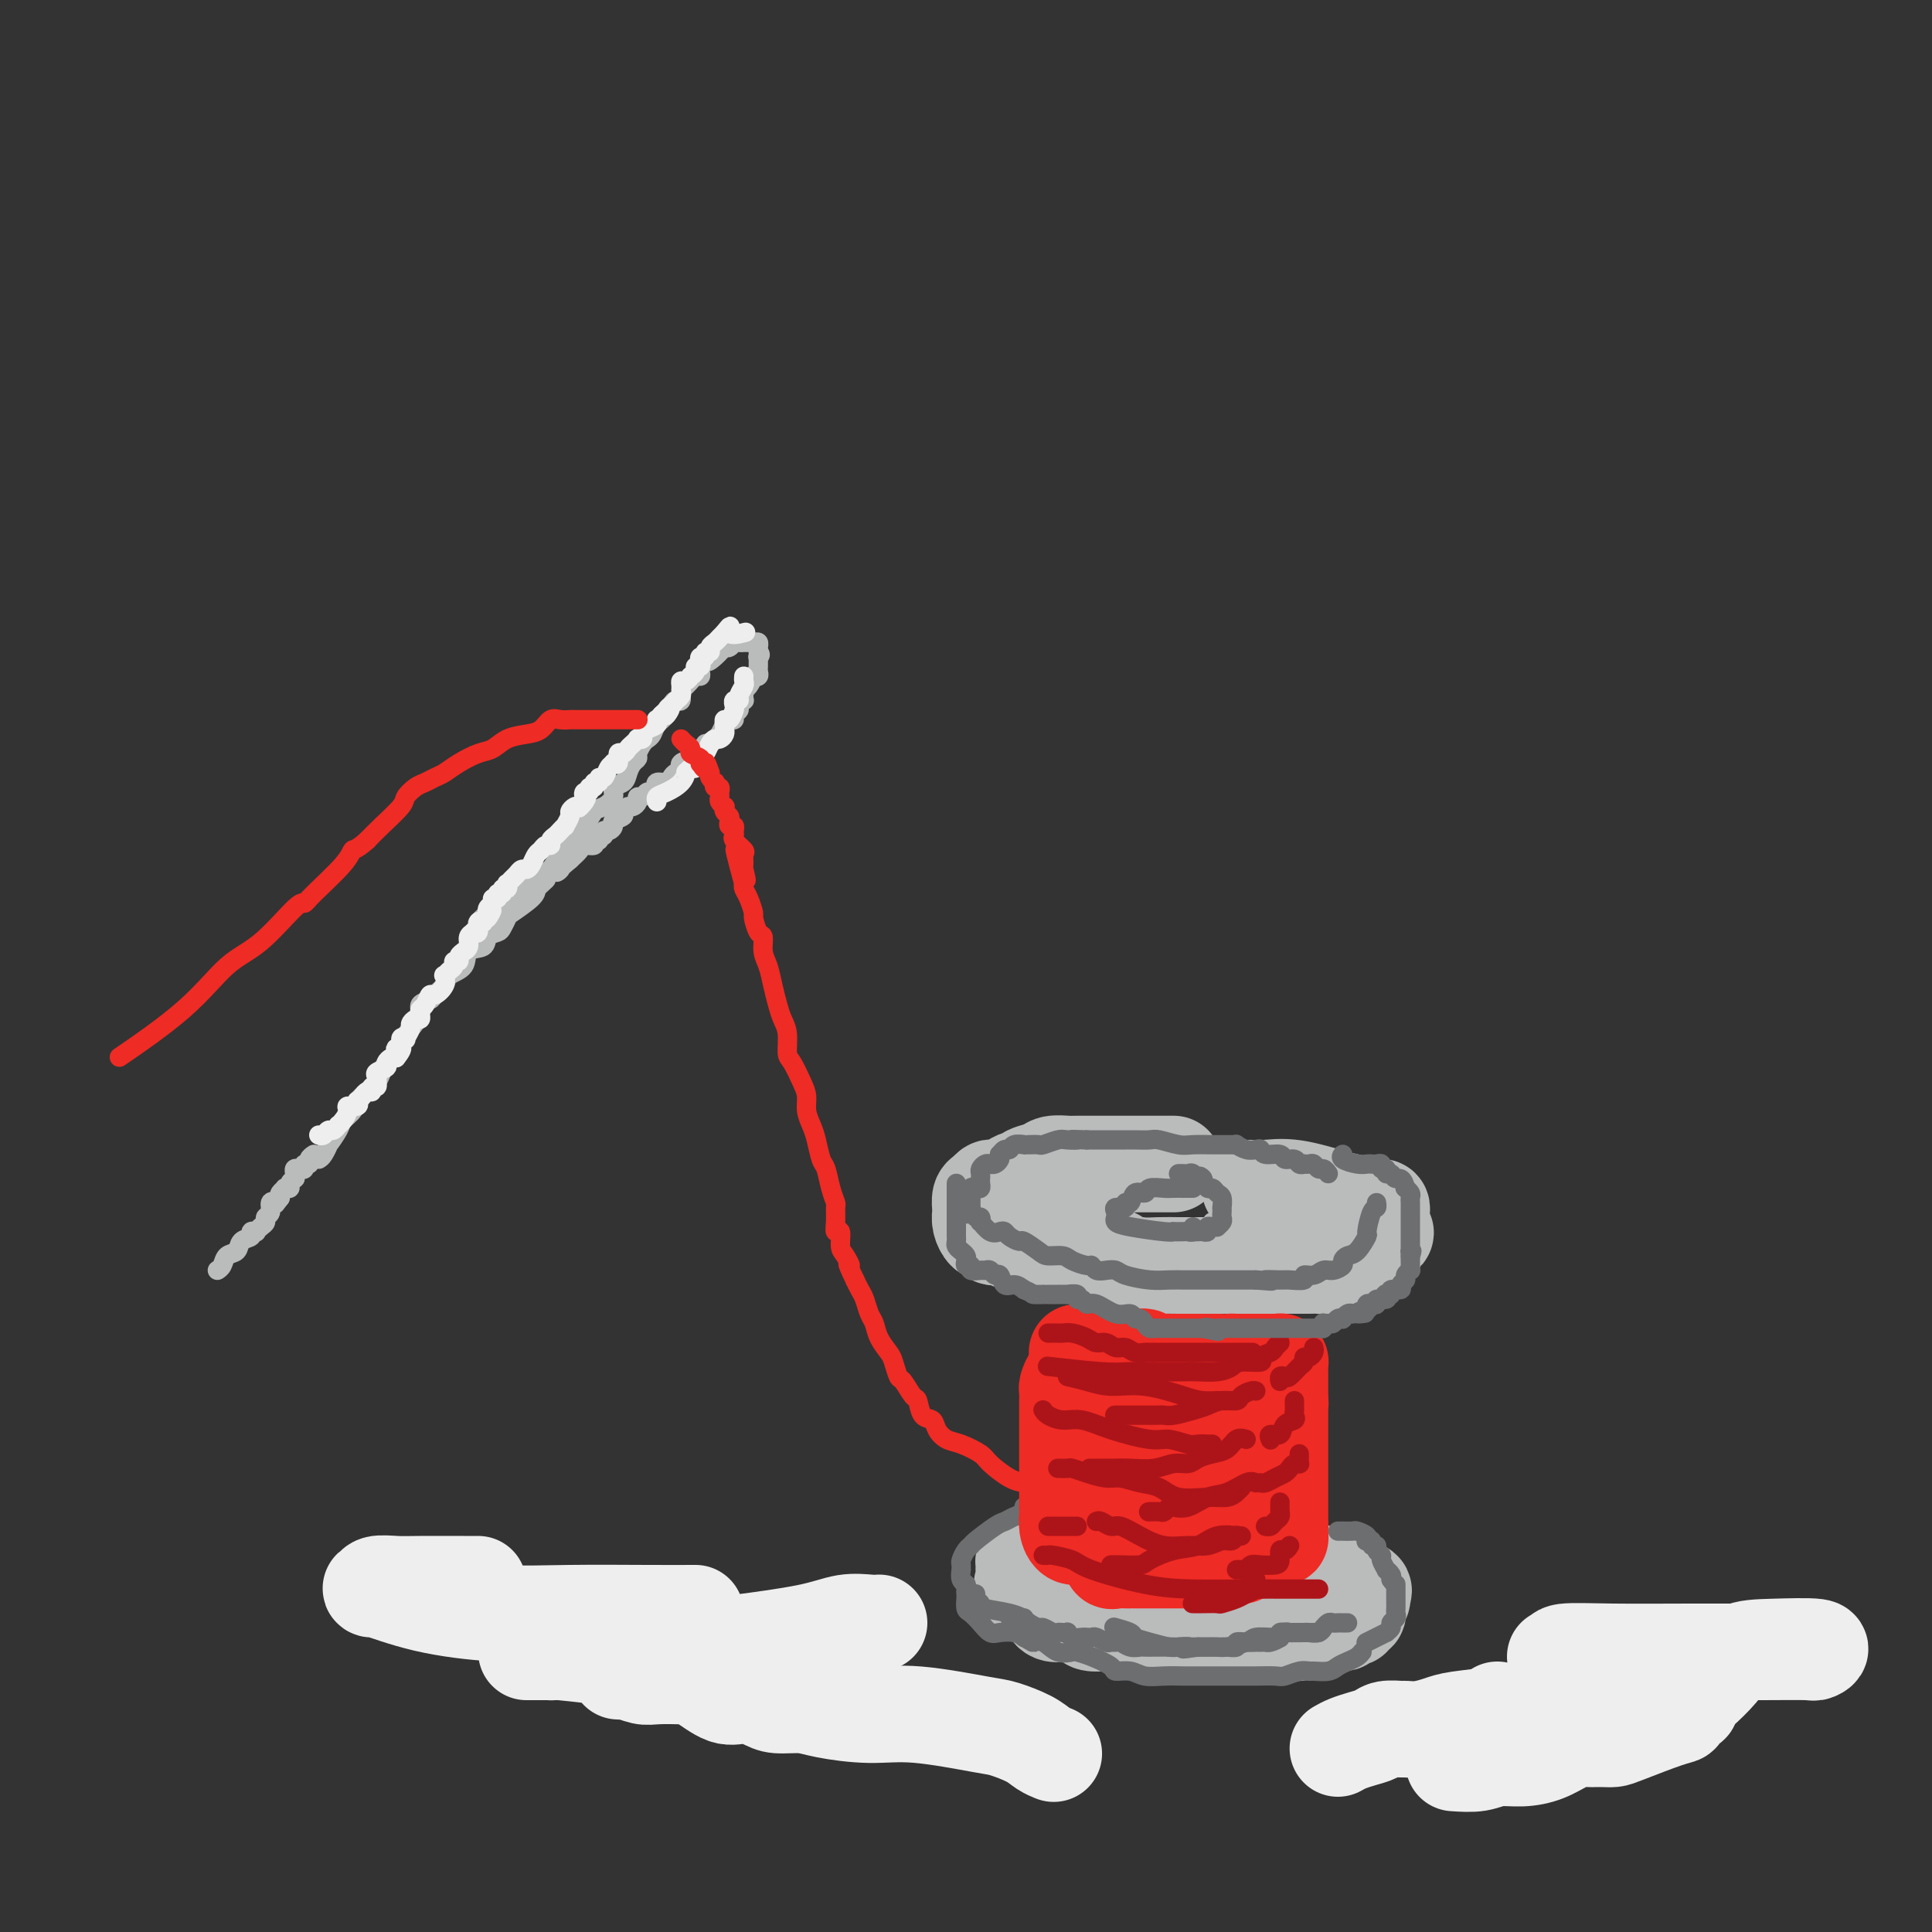 <svg viewBox='0 0 400 400' version='1.1' xmlns='http://www.w3.org/2000/svg' xmlns:xlink='http://www.w3.org/1999/xlink'><rect x="0" y="0" width="400" height="400" fill="#333333" stroke="none"/><g fill='none' stroke='rgb(186,187,187)' stroke-width='20' stroke-linecap='round' stroke-linejoin='round'><path d='M243,241c-0.327,-0.000 -0.654,-0.000 -1,0c-0.346,0.000 -0.712,0.000 -1,0c-0.288,-0.000 -0.500,-0.000 -1,0c-0.500,0.000 -1.290,0.000 -2,0c-0.710,-0.000 -1.341,-0.000 -2,0c-0.659,0.000 -1.345,0.000 -2,0c-0.655,-0.000 -1.277,-0.000 -2,0c-0.723,0.000 -1.545,0.000 -2,0c-0.455,-0.000 -0.542,-0.000 -1,0c-0.458,0.000 -1.287,0.000 -2,0c-0.713,-0.000 -1.311,-0.001 -2,0c-0.689,0.001 -1.467,0.003 -2,0c-0.533,-0.003 -0.819,-0.012 -1,0c-0.181,0.012 -0.258,0.046 -1,0c-0.742,-0.046 -2.148,-0.171 -3,0c-0.852,0.171 -1.148,0.637 -2,1c-0.852,0.363 -2.259,0.623 -3,1c-0.741,0.377 -0.814,0.872 -1,1c-0.186,0.128 -0.484,-0.110 -1,0c-0.516,0.110 -1.251,0.569 -2,1c-0.749,0.431 -1.511,0.835 -2,1c-0.489,0.165 -0.705,0.090 -1,0c-0.295,-0.090 -0.667,-0.197 -1,0c-0.333,0.197 -0.625,0.696 -1,1c-0.375,0.304 -0.833,0.413 -1,1c-0.167,0.587 -0.042,1.653 0,2c0.042,0.347 0.000,-0.026 0,0c-0.000,0.026 0.041,0.450 0,1c-0.041,0.550 -0.165,1.225 0,2c0.165,0.775 0.619,1.650 1,2c0.381,0.350 0.691,0.175 1,0'/><path d='M205,255c0.548,1.343 0.919,1.201 1,1c0.081,-0.201 -0.128,-0.460 1,0c1.128,0.460 3.594,1.639 5,2c1.406,0.361 1.753,-0.095 2,0c0.247,0.095 0.396,0.743 1,1c0.604,0.257 1.665,0.124 3,0c1.335,-0.124 2.944,-0.240 4,0c1.056,0.240 1.559,0.835 3,1c1.441,0.165 3.821,-0.099 5,0c1.179,0.099 1.157,0.563 2,1c0.843,0.437 2.549,0.849 4,1c1.451,0.151 2.645,0.040 4,0c1.355,-0.040 2.869,-0.011 4,0c1.131,0.011 1.877,0.003 3,0c1.123,-0.003 2.621,-0.001 4,0c1.379,0.001 2.637,0.000 4,0c1.363,-0.000 2.830,0.000 4,0c1.170,-0.000 2.043,-0.000 3,0c0.957,0.000 1.999,0.001 3,0c1.001,-0.001 1.963,-0.003 3,0c1.037,0.003 2.150,0.012 3,0c0.850,-0.012 1.436,-0.045 2,0c0.564,0.045 1.107,0.170 2,0c0.893,-0.170 2.137,-0.633 3,-1c0.863,-0.367 1.346,-0.637 2,-1c0.654,-0.363 1.481,-0.818 2,-1c0.519,-0.182 0.730,-0.090 1,0c0.270,0.090 0.598,0.179 1,0c0.402,-0.179 0.877,-0.625 1,-1c0.123,-0.375 -0.108,-0.679 0,-1c0.108,-0.321 0.554,-0.661 1,-1'/><path d='M286,256c1.702,-1.107 0.456,-0.874 0,-1c-0.456,-0.126 -0.121,-0.612 0,-1c0.121,-0.388 0.030,-0.678 0,-1c-0.030,-0.322 0.003,-0.675 0,-1c-0.003,-0.325 -0.041,-0.622 0,-1c0.041,-0.378 0.159,-0.837 0,-1c-0.159,-0.163 -0.597,-0.031 -1,0c-0.403,0.031 -0.770,-0.038 -1,0c-0.230,0.038 -0.322,0.182 -1,0c-0.678,-0.182 -1.940,-0.690 -3,-1c-1.060,-0.310 -1.917,-0.423 -4,-1c-2.083,-0.577 -5.393,-1.619 -8,-2c-2.607,-0.381 -4.509,-0.103 -6,0c-1.491,0.103 -2.569,0.029 -3,0c-0.431,-0.029 -0.216,-0.015 0,0'/><path d='M240,316c-0.358,0.002 -0.715,0.004 -1,0c-0.285,-0.004 -0.497,-0.015 -1,0c-0.503,0.015 -1.299,0.057 -2,0c-0.701,-0.057 -1.309,-0.211 -2,0c-0.691,0.211 -1.465,0.789 -2,1c-0.535,0.211 -0.832,0.056 -1,0c-0.168,-0.056 -0.206,-0.012 -1,0c-0.794,0.012 -2.345,-0.008 -3,0c-0.655,0.008 -0.416,0.045 -1,0c-0.584,-0.045 -1.991,-0.170 -3,0c-1.009,0.170 -1.618,0.637 -2,1c-0.382,0.363 -0.536,0.623 -1,1c-0.464,0.377 -1.237,0.871 -2,1c-0.763,0.129 -1.515,-0.106 -2,0c-0.485,0.106 -0.704,0.553 -1,1c-0.296,0.447 -0.668,0.895 -1,1c-0.332,0.105 -0.625,-0.131 -1,0c-0.375,0.131 -0.831,0.630 -1,1c-0.169,0.370 -0.049,0.612 0,1c0.049,0.388 0.027,0.922 0,1c-0.027,0.078 -0.058,-0.301 0,0c0.058,0.301 0.206,1.282 0,2c-0.206,0.718 -0.767,1.172 0,2c0.767,0.828 2.860,2.028 4,3c1.140,0.972 1.326,1.714 2,2c0.674,0.286 1.836,0.115 3,0c1.164,-0.115 2.331,-0.174 3,0c0.669,0.174 0.839,0.583 1,1c0.161,0.417 0.313,0.843 1,1c0.687,0.157 1.911,0.045 3,0c1.089,-0.045 2.045,-0.022 3,0'/><path d='M232,336c3.026,0.552 3.591,0.933 5,1c1.409,0.067 3.661,-0.178 6,0c2.339,0.178 4.766,0.780 7,1c2.234,0.220 4.275,0.059 6,0c1.725,-0.059 3.132,-0.015 4,0c0.868,0.015 1.196,0.001 2,0c0.804,-0.001 2.086,0.010 3,0c0.914,-0.010 1.462,-0.040 2,0c0.538,0.040 1.067,0.150 2,0c0.933,-0.150 2.272,-0.561 3,-1c0.728,-0.439 0.845,-0.906 2,-1c1.155,-0.094 3.346,0.186 4,0c0.654,-0.186 -0.231,-0.837 0,-1c0.231,-0.163 1.577,0.164 2,0c0.423,-0.164 -0.079,-0.817 0,-1c0.079,-0.183 0.738,0.106 1,0c0.262,-0.106 0.126,-0.606 0,-1c-0.126,-0.394 -0.242,-0.682 0,-1c0.242,-0.318 0.841,-0.666 1,-1c0.159,-0.334 -0.123,-0.653 0,-1c0.123,-0.347 0.652,-0.722 0,-1c-0.652,-0.278 -2.483,-0.459 -4,-1c-1.517,-0.541 -2.719,-1.440 -4,-2c-1.281,-0.560 -2.640,-0.780 -4,-1'/><path d='M270,325c-2.827,-1.110 -3.896,-0.886 -5,-1c-1.104,-0.114 -2.243,-0.566 -4,-1c-1.757,-0.434 -4.131,-0.848 -5,-1c-0.869,-0.152 -0.233,-0.041 -1,0c-0.767,0.041 -2.937,0.011 -4,0c-1.063,-0.011 -1.018,-0.003 -1,0c0.018,0.003 0.009,0.002 0,0'/></g>
<g fill='none' stroke='rgb(109,110,112)' stroke-width='4' stroke-linecap='round' stroke-linejoin='round'><path d='M275,243c-0.334,-0.453 -0.668,-0.906 -1,-1c-0.332,-0.094 -0.662,0.171 -1,0c-0.338,-0.171 -0.682,-0.777 -1,-1c-0.318,-0.223 -0.609,-0.064 -1,0c-0.391,0.064 -0.883,0.032 -1,0c-0.117,-0.032 0.139,-0.065 0,0c-0.139,0.065 -0.675,0.229 -1,0c-0.325,-0.229 -0.440,-0.850 -1,-1c-0.560,-0.150 -1.564,0.170 -2,0c-0.436,-0.170 -0.304,-0.829 -1,-1c-0.696,-0.171 -2.219,0.147 -3,0c-0.781,-0.147 -0.821,-0.757 -1,-1c-0.179,-0.243 -0.496,-0.118 -1,0c-0.504,0.118 -1.195,0.228 -2,0c-0.805,-0.228 -1.726,-0.793 -2,-1c-0.274,-0.207 0.098,-0.055 0,0c-0.098,0.055 -0.666,0.015 -1,0c-0.334,-0.015 -0.433,-0.003 -1,0c-0.567,0.003 -1.602,-0.003 -2,0c-0.398,0.003 -0.160,0.015 -1,0c-0.840,-0.015 -2.757,-0.057 -4,0c-1.243,0.057 -1.812,0.211 -3,0c-1.188,-0.211 -2.995,-0.789 -4,-1c-1.005,-0.211 -1.209,-0.057 -2,0c-0.791,0.057 -2.170,0.015 -3,0c-0.830,-0.015 -1.112,-0.004 -2,0c-0.888,0.004 -2.382,0.001 -3,0c-0.618,-0.001 -0.359,-0.000 -1,0c-0.641,0.000 -2.183,0.000 -3,0c-0.817,-0.000 -0.908,-0.000 -1,0'/><path d='M225,236c-4.993,-0.159 -2.475,-0.057 -2,0c0.475,0.057 -1.095,0.068 -2,0c-0.905,-0.068 -1.147,-0.214 -2,0c-0.853,0.214 -2.318,0.790 -3,1c-0.682,0.210 -0.582,0.055 -1,0c-0.418,-0.055 -1.355,-0.011 -2,0c-0.645,0.011 -0.999,-0.012 -1,0c-0.001,0.012 0.350,0.060 0,0c-0.350,-0.060 -1.400,-0.227 -2,0c-0.600,0.227 -0.748,0.848 -1,1c-0.252,0.152 -0.606,-0.166 -1,0c-0.394,0.166 -0.826,0.815 -1,1c-0.174,0.185 -0.088,-0.095 0,0c0.088,0.095 0.177,0.564 0,1c-0.177,0.436 -0.622,0.838 -1,1c-0.378,0.162 -0.690,0.085 -1,0c-0.310,-0.085 -0.619,-0.178 -1,0c-0.381,0.178 -0.833,0.626 -1,1c-0.167,0.374 -0.047,0.675 0,1c0.047,0.325 0.023,0.674 0,1c-0.023,0.326 -0.045,0.630 0,1c0.045,0.370 0.156,0.806 0,1c-0.156,0.194 -0.578,0.147 -1,0c-0.422,-0.147 -0.845,-0.393 -1,0c-0.155,0.393 -0.041,1.425 0,2c0.041,0.575 0.011,0.693 0,1c-0.011,0.307 -0.003,0.802 0,1c0.003,0.198 0.002,0.099 0,0'/><path d='M201,250c-1.437,2.172 -0.530,1.102 0,1c0.530,-0.102 0.684,0.765 1,1c0.316,0.235 0.795,-0.161 1,0c0.205,0.161 0.135,0.880 0,1c-0.135,0.120 -0.336,-0.357 0,0c0.336,0.357 1.207,1.550 2,2c0.793,0.450 1.506,0.157 2,0c0.494,-0.157 0.769,-0.179 1,0c0.231,0.179 0.417,0.560 1,1c0.583,0.440 1.564,0.940 2,1c0.436,0.060 0.328,-0.321 1,0c0.672,0.321 2.124,1.344 3,2c0.876,0.656 1.176,0.945 2,1c0.824,0.055 2.170,-0.125 3,0c0.830,0.125 1.142,0.556 2,1c0.858,0.444 2.261,0.903 3,1c0.739,0.097 0.814,-0.167 1,0c0.186,0.167 0.482,0.767 1,1c0.518,0.233 1.258,0.101 2,0c0.742,-0.101 1.488,-0.171 2,0c0.512,0.171 0.791,0.582 2,1c1.209,0.418 3.349,0.844 5,1c1.651,0.156 2.813,0.042 4,0c1.187,-0.042 2.400,-0.011 3,0c0.600,0.011 0.589,0.003 1,0c0.411,-0.003 1.246,-0.001 2,0c0.754,0.001 1.429,0.000 2,0c0.571,-0.000 1.040,-0.000 2,0c0.960,0.000 2.412,0.000 3,0c0.588,-0.000 0.311,-0.000 1,0c0.689,0.000 2.345,0.000 4,0'/><path d='M260,265c5.704,0.463 2.465,0.120 2,0c-0.465,-0.120 1.843,-0.017 3,0c1.157,0.017 1.164,-0.052 2,0c0.836,0.052 2.503,0.225 3,0c0.497,-0.225 -0.174,-0.848 0,-1c0.174,-0.152 1.195,0.167 2,0c0.805,-0.167 1.395,-0.819 2,-1c0.605,-0.181 1.225,0.108 2,0c0.775,-0.108 1.704,-0.615 2,-1c0.296,-0.385 -0.041,-0.649 0,-1c0.041,-0.351 0.459,-0.788 1,-1c0.541,-0.212 1.207,-0.199 2,-1c0.793,-0.801 1.715,-2.414 2,-3c0.285,-0.586 -0.067,-0.143 0,-1c0.067,-0.857 0.554,-3.013 1,-4c0.446,-0.987 0.851,-0.804 1,-1c0.149,-0.196 0.043,-0.770 0,-1c-0.043,-0.230 -0.021,-0.115 0,0'/><path d='M247,246c-0.360,-0.001 -0.720,-0.001 -1,0c-0.280,0.001 -0.480,0.005 -1,0c-0.520,-0.005 -1.362,-0.017 -2,0c-0.638,0.017 -1.074,0.065 -2,0c-0.926,-0.065 -2.344,-0.243 -3,0c-0.656,0.243 -0.552,0.906 -1,1c-0.448,0.094 -1.448,-0.382 -2,0c-0.552,0.382 -0.656,1.622 -1,2c-0.344,0.378 -0.929,-0.106 -1,0c-0.071,0.106 0.372,0.802 0,1c-0.372,0.198 -1.559,-0.102 -2,0c-0.441,0.102 -0.136,0.605 0,1c0.136,0.395 0.104,0.680 0,1c-0.104,0.320 -0.278,0.674 0,1c0.278,0.326 1.010,0.623 3,1c1.990,0.377 5.240,0.833 7,1c1.760,0.167 2.031,0.046 2,0c-0.031,-0.046 -0.362,-0.016 0,0c0.362,0.016 1.417,0.018 2,0c0.583,-0.018 0.692,-0.056 1,0c0.308,0.056 0.814,0.207 1,0c0.186,-0.207 0.053,-0.774 0,-1c-0.053,-0.226 -0.027,-0.113 0,0'/><path d='M222,312c-0.642,-0.000 -1.284,-0.000 -2,0c-0.716,0.000 -1.505,0.000 -2,0c-0.495,-0.000 -0.697,-0.001 -1,0c-0.303,0.001 -0.707,0.003 -1,0c-0.293,-0.003 -0.477,-0.012 -1,0c-0.523,0.012 -1.387,0.045 -2,0c-0.613,-0.045 -0.977,-0.169 -1,0c-0.023,0.169 0.295,0.630 0,1c-0.295,0.370 -1.203,0.649 -2,1c-0.797,0.351 -1.484,0.776 -2,1c-0.516,0.224 -0.860,0.249 -2,1c-1.140,0.751 -3.076,2.228 -4,3c-0.924,0.772 -0.836,0.838 -1,1c-0.164,0.162 -0.580,0.420 -1,1c-0.420,0.580 -0.846,1.483 -1,2c-0.154,0.517 -0.038,0.649 0,1c0.038,0.351 -0.004,0.920 0,1c0.004,0.080 0.054,-0.329 0,0c-0.054,0.329 -0.210,1.397 0,2c0.210,0.603 0.788,0.743 1,1c0.212,0.257 0.059,0.631 0,1c-0.059,0.369 -0.024,0.731 0,1c0.024,0.269 0.037,0.444 0,1c-0.037,0.556 -0.124,1.494 0,2c0.124,0.506 0.460,0.580 1,1c0.540,0.420 1.286,1.187 2,2c0.714,0.813 1.398,1.671 2,2c0.602,0.329 1.124,0.127 2,0c0.876,-0.127 2.108,-0.179 3,0c0.892,0.179 1.446,0.590 2,1'/><path d='M212,339c2.224,1.187 1.785,1.155 2,1c0.215,-0.155 1.084,-0.432 2,0c0.916,0.432 1.878,1.572 3,2c1.122,0.428 2.403,0.143 3,0c0.597,-0.143 0.509,-0.144 1,0c0.491,0.144 1.562,0.435 3,1c1.438,0.565 3.244,1.405 4,2c0.756,0.595 0.460,0.944 1,1c0.540,0.056 1.914,-0.181 3,0c1.086,0.181 1.884,0.781 3,1c1.116,0.219 2.550,0.059 4,0c1.450,-0.059 2.917,-0.016 4,0c1.083,0.016 1.782,0.004 3,0c1.218,-0.004 2.956,-0.001 4,0c1.044,0.001 1.394,0.000 2,0c0.606,-0.000 1.469,-0.000 2,0c0.531,0.000 0.732,0.001 1,0c0.268,-0.001 0.603,-0.004 1,0c0.397,0.004 0.856,0.015 2,0c1.144,-0.015 2.973,-0.057 4,0c1.027,0.057 1.252,0.212 2,0c0.748,-0.212 2.021,-0.792 3,-1c0.979,-0.208 1.666,-0.045 2,0c0.334,0.045 0.317,-0.029 1,0c0.683,0.029 2.068,0.162 3,0c0.932,-0.162 1.413,-0.618 2,-1c0.587,-0.382 1.281,-0.690 2,-1c0.719,-0.310 1.463,-0.622 2,-1c0.537,-0.378 0.868,-0.822 1,-1c0.132,-0.178 0.066,-0.089 0,0'/><path d='M273,338c-0.325,0.000 -0.650,0.000 -1,0c-0.350,-0.000 -0.723,-0.001 -1,0c-0.277,0.001 -0.456,0.004 -1,0c-0.544,-0.004 -1.451,-0.015 -2,0c-0.549,0.015 -0.740,0.057 -1,0c-0.260,-0.057 -0.588,-0.212 -1,0c-0.412,0.212 -0.909,0.792 -1,1c-0.091,0.208 0.225,0.046 0,0c-0.225,-0.046 -0.990,0.026 -2,0c-1.010,-0.026 -2.263,-0.151 -3,0c-0.737,0.151 -0.956,0.576 -2,1c-1.044,0.424 -2.911,0.846 -4,1c-1.089,0.154 -1.398,0.041 -2,0c-0.602,-0.041 -1.496,-0.010 -2,0c-0.504,0.010 -0.616,-0.000 -1,0c-0.384,0.000 -1.038,0.011 -2,0c-0.962,-0.011 -2.230,-0.044 -3,0c-0.770,0.044 -1.040,0.166 -2,0c-0.960,-0.166 -2.608,-0.619 -4,-1c-1.392,-0.381 -2.528,-0.690 -3,-1c-0.472,-0.310 -0.281,-0.622 -1,-1c-0.719,-0.378 -2.348,-0.822 -3,-1c-0.652,-0.178 -0.326,-0.089 0,0'/></g>
<g fill='none' stroke='rgb(238,43,36)' stroke-width='20' stroke-linecap='round' stroke-linejoin='round'><path d='M223,280c0.325,-0.008 0.650,-0.016 1,0c0.350,0.016 0.725,0.057 1,0c0.275,-0.057 0.451,-0.211 1,0c0.549,0.211 1.471,0.789 2,1c0.529,0.211 0.665,0.057 1,0c0.335,-0.057 0.868,-0.015 1,0c0.132,0.015 -0.138,0.004 0,0c0.138,-0.004 0.685,-0.001 1,0c0.315,0.001 0.399,-0.001 1,0c0.601,0.001 1.719,0.004 2,0c0.281,-0.004 -0.276,-0.015 0,0c0.276,0.015 1.386,0.057 2,0c0.614,-0.057 0.732,-0.211 1,0c0.268,0.211 0.685,0.789 1,1c0.315,0.211 0.527,0.057 1,0c0.473,-0.057 1.208,-0.015 2,0c0.792,0.015 1.641,0.004 2,0c0.359,-0.004 0.228,-0.001 1,0c0.772,0.001 2.448,0.000 3,0c0.552,-0.000 -0.021,-0.000 0,0c0.021,0.000 0.634,0.000 1,0c0.366,-0.000 0.483,-0.000 1,0c0.517,0.000 1.433,0.000 2,0c0.567,-0.000 0.783,-0.000 1,0'/><path d='M252,282c5.118,0.309 3.413,0.083 3,0c-0.413,-0.083 0.466,-0.022 1,0c0.534,0.022 0.721,0.006 1,0c0.279,-0.006 0.648,-0.002 1,0c0.352,0.002 0.686,0.000 1,0c0.314,-0.000 0.609,-0.000 1,0c0.391,0.000 0.878,-0.000 1,0c0.122,0.000 -0.121,0.000 0,0c0.121,-0.000 0.607,-0.001 1,0c0.393,0.001 0.694,0.003 1,0c0.306,-0.003 0.618,-0.012 1,0c0.382,0.012 0.834,0.045 1,0c0.166,-0.045 0.044,-0.167 0,0c-0.044,0.167 -0.012,0.622 0,1c0.012,0.378 0.003,0.679 0,1c-0.003,0.321 -0.001,0.663 0,1c0.001,0.337 0.000,0.668 0,1c-0.000,0.332 -0.000,0.666 0,1c0.000,0.334 0.000,0.667 0,1c-0.000,0.333 -0.000,0.667 0,1c0.000,0.333 0.000,0.667 0,1'/><path d='M265,290c0.155,1.189 0.041,0.162 0,0c-0.041,-0.162 -0.011,0.541 0,1c0.011,0.459 0.003,0.673 0,1c-0.003,0.327 -0.001,0.766 0,1c0.001,0.234 0.000,0.261 0,1c-0.000,0.739 -0.000,2.190 0,3c0.000,0.810 0.000,0.980 0,1c-0.000,0.020 -0.000,-0.111 0,0c0.000,0.111 0.000,0.462 0,1c-0.000,0.538 -0.000,1.262 0,2c0.000,0.738 0.000,1.490 0,2c-0.000,0.510 -0.000,0.780 0,1c0.000,0.220 0.000,0.392 0,1c-0.000,0.608 -0.000,1.654 0,2c0.000,0.346 0.000,-0.008 0,0c-0.000,0.008 -0.000,0.380 0,1c0.000,0.620 0.000,1.490 0,2c-0.000,0.510 -0.000,0.662 0,1c0.000,0.338 0.000,0.864 0,1c-0.000,0.136 -0.000,-0.118 0,0c0.000,0.118 0.000,0.606 0,1c-0.000,0.394 -0.000,0.693 0,1c0.000,0.307 0.000,0.621 0,1c0.000,0.379 0.000,0.823 0,1c0.000,0.177 0.000,0.089 0,0'/><path d='M265,316c0.032,4.200 0.111,1.699 0,1c-0.111,-0.699 -0.411,0.405 -1,1c-0.589,0.595 -1.467,0.680 -2,1c-0.533,0.320 -0.720,0.874 -1,1c-0.280,0.126 -0.651,-0.177 -1,0c-0.349,0.177 -0.675,0.832 -1,1c-0.325,0.168 -0.651,-0.152 -1,0c-0.349,0.152 -0.723,0.777 -1,1c-0.277,0.223 -0.458,0.046 -1,0c-0.542,-0.046 -1.444,0.040 -2,0c-0.556,-0.040 -0.765,-0.207 -1,0c-0.235,0.207 -0.497,0.788 -1,1c-0.503,0.212 -1.247,0.057 -2,0c-0.753,-0.057 -1.516,-0.015 -2,0c-0.484,0.015 -0.688,0.004 -1,0c-0.312,-0.004 -0.730,-0.001 -1,0c-0.270,0.001 -0.391,0.000 -1,0c-0.609,-0.000 -1.708,-0.000 -2,0c-0.292,0.000 0.221,0.000 0,0c-0.221,-0.000 -1.176,0.000 -2,0c-0.824,-0.000 -1.516,-0.000 -2,0c-0.484,0.000 -0.759,0.000 -1,0c-0.241,-0.000 -0.449,-0.000 -1,0c-0.551,0.000 -1.444,0.002 -2,0c-0.556,-0.002 -0.776,-0.006 -1,0c-0.224,0.006 -0.452,0.022 -1,0c-0.548,-0.022 -1.417,-0.083 -2,0c-0.583,0.083 -0.881,0.309 -1,0c-0.119,-0.309 -0.060,-1.155 0,-2'/><path d='M230,321c-3.033,-0.565 -0.617,-0.979 0,-1c0.617,-0.021 -0.567,0.349 -1,0c-0.433,-0.349 -0.116,-1.417 0,-2c0.116,-0.583 0.032,-0.682 0,-1c-0.032,-0.318 -0.012,-0.854 0,-1c0.012,-0.146 0.017,0.097 0,0c-0.017,-0.097 -0.057,-0.536 0,-1c0.057,-0.464 0.211,-0.953 0,-1c-0.211,-0.047 -0.789,0.348 -1,0c-0.211,-0.348 -0.057,-1.440 0,-2c0.057,-0.560 0.015,-0.587 0,-1c-0.015,-0.413 -0.004,-1.211 0,-2c0.004,-0.789 0.001,-1.569 0,-2c-0.001,-0.431 -0.000,-0.514 0,-1c0.000,-0.486 0.000,-1.377 0,-2c-0.000,-0.623 -0.000,-0.979 0,-1c0.000,-0.021 0.000,0.293 0,0c-0.000,-0.293 -0.000,-1.192 0,-2c0.000,-0.808 0.000,-1.526 0,-2c-0.000,-0.474 -0.000,-0.706 0,-1c0.000,-0.294 0.000,-0.651 0,-1c-0.000,-0.349 -0.000,-0.689 0,-1c0.000,-0.311 0.000,-0.594 0,-1c-0.000,-0.406 -0.000,-0.935 0,-1c0.000,-0.065 0.000,0.333 0,0c-0.000,-0.333 -0.000,-1.399 0,-2c0.000,-0.601 0.000,-0.738 0,-1c-0.000,-0.262 -0.000,-0.647 0,-1c0.000,-0.353 0.000,-0.672 0,-1c-0.000,-0.328 -0.000,-0.665 0,-1c0.000,-0.335 0.000,-0.667 0,-1'/><path d='M228,287c-0.323,-5.426 -0.129,-1.990 0,-1c0.129,0.990 0.193,-0.467 0,-1c-0.193,-0.533 -0.643,-0.143 -1,0c-0.357,0.143 -0.620,0.039 -1,0c-0.380,-0.039 -0.875,-0.012 -1,0c-0.125,0.012 0.120,0.010 0,0c-0.120,-0.010 -0.607,-0.029 -1,0c-0.393,0.029 -0.694,0.104 -1,0c-0.306,-0.104 -0.618,-0.389 -1,0c-0.382,0.389 -0.834,1.452 -1,2c-0.166,0.548 -0.044,0.581 0,1c0.044,0.419 0.012,1.226 0,2c-0.012,0.774 -0.003,1.517 0,2c0.003,0.483 0.001,0.707 0,1c-0.001,0.293 -0.000,0.656 0,1c0.000,0.344 0.000,0.669 0,1c-0.000,0.331 -0.000,0.669 0,1c0.000,0.331 0.000,0.656 0,1c-0.000,0.344 -0.000,0.707 0,1c0.000,0.293 0.000,0.516 0,1c-0.000,0.484 -0.000,1.229 0,2c0.000,0.771 0.000,1.566 0,2c-0.000,0.434 -0.000,0.506 0,1c0.000,0.494 0.000,1.411 0,2c-0.000,0.589 -0.000,0.851 0,1c0.000,0.149 0.000,0.185 0,1c-0.000,0.815 -0.000,2.407 0,4'/><path d='M221,312c0.012,4.231 0.040,2.310 0,2c-0.040,-0.310 -0.150,0.991 0,2c0.150,1.009 0.560,1.727 1,2c0.440,0.273 0.909,0.099 1,0c0.091,-0.099 -0.197,-0.125 1,0c1.197,0.125 3.880,0.402 6,0c2.120,-0.402 3.677,-1.484 5,-2c1.323,-0.516 2.411,-0.466 3,-1c0.589,-0.534 0.679,-1.651 1,-2c0.321,-0.349 0.873,0.069 1,0c0.127,-0.069 -0.173,-0.624 0,-1c0.173,-0.376 0.817,-0.571 1,-1c0.183,-0.429 -0.095,-1.092 0,-2c0.095,-0.908 0.562,-2.062 1,-3c0.438,-0.938 0.845,-1.659 1,-3c0.155,-1.341 0.056,-3.301 0,-5c-0.056,-1.699 -0.069,-3.139 0,-4c0.069,-0.861 0.219,-1.145 0,-2c-0.219,-0.855 -0.807,-2.282 -1,-3c-0.193,-0.718 0.009,-0.728 0,-1c-0.009,-0.272 -0.229,-0.805 0,-1c0.229,-0.195 0.908,-0.053 1,0c0.092,0.053 -0.402,0.015 0,0c0.402,-0.015 1.701,-0.008 3,0'/><path d='M246,287c0.967,-0.335 1.383,-0.172 2,0c0.617,0.172 1.434,0.351 2,1c0.566,0.649 0.880,1.766 1,2c0.120,0.234 0.046,-0.415 0,0c-0.046,0.415 -0.065,1.894 0,3c0.065,1.106 0.213,1.841 0,3c-0.213,1.159 -0.789,2.744 -1,4c-0.211,1.256 -0.058,2.183 0,3c0.058,0.817 0.019,1.525 0,2c-0.019,0.475 -0.019,0.718 0,1c0.019,0.282 0.058,0.604 0,1c-0.058,0.396 -0.212,0.866 0,1c0.212,0.134 0.789,-0.069 1,0c0.211,0.069 0.057,0.410 0,1c-0.057,0.590 -0.015,1.428 0,2c0.015,0.572 0.004,0.878 0,1c-0.004,0.122 -0.002,0.061 0,0'/></g>
<g fill='none' stroke='rgb(173,20,25)' stroke-width='4' stroke-linecap='round' stroke-linejoin='round'><path d='M217,276c0.329,0.002 0.658,0.003 1,0c0.342,-0.003 0.696,-0.011 1,0c0.304,0.011 0.557,0.040 1,0c0.443,-0.040 1.077,-0.150 2,0c0.923,0.150 2.134,0.561 3,1c0.866,0.439 1.386,0.906 2,1c0.614,0.094 1.321,-0.185 2,0c0.679,0.185 1.331,0.834 2,1c0.669,0.166 1.355,-0.152 2,0c0.645,0.152 1.251,0.773 2,1c0.749,0.227 1.643,0.061 2,0c0.357,-0.061 0.178,-0.016 1,0c0.822,0.016 2.647,0.004 4,0c1.353,-0.004 2.236,-0.001 3,0c0.764,0.001 1.411,0.000 2,0c0.589,-0.000 1.122,-0.000 2,0c0.878,0.000 2.103,0.000 3,0c0.897,-0.000 1.467,-0.000 2,0c0.533,0.000 1.028,0.000 2,0c0.972,-0.000 2.421,-0.000 3,0c0.579,0.000 0.290,0.000 0,0'/><path d='M265,278c-0.378,0.331 -0.756,0.662 -1,1c-0.244,0.338 -0.354,0.682 -1,1c-0.646,0.318 -1.827,0.611 -2,1c-0.173,0.389 0.662,0.875 0,1c-0.662,0.125 -2.822,-0.110 -4,0c-1.178,0.110 -1.373,0.565 -2,1c-0.627,0.435 -1.686,0.848 -3,1c-1.314,0.152 -2.883,0.042 -4,0c-1.117,-0.042 -1.783,-0.015 -3,0c-1.217,0.015 -2.986,0.018 -5,0c-2.014,-0.018 -4.272,-0.056 -6,0c-1.728,0.056 -2.927,0.207 -6,0c-3.073,-0.207 -8.021,-0.774 -10,-1c-1.979,-0.226 -0.990,-0.113 0,0'/><path d='M221,285c1.279,0.295 2.557,0.591 4,1c1.443,0.409 3.049,0.933 5,1c1.951,0.067 4.245,-0.322 7,0c2.755,0.322 5.970,1.354 8,2c2.030,0.646 2.873,0.905 4,1c1.127,0.095 2.537,0.025 3,0c0.463,-0.025 -0.020,-0.007 0,0c0.020,0.007 0.544,0.002 1,0c0.456,-0.002 0.845,-0.001 1,0c0.155,0.001 0.078,0.000 0,0'/><path d='M260,288c-0.207,-0.081 -0.415,-0.162 -1,0c-0.585,0.162 -1.548,0.568 -2,1c-0.452,0.432 -0.393,0.890 -1,1c-0.607,0.110 -1.878,-0.128 -3,0c-1.122,0.128 -2.094,0.623 -3,1c-0.906,0.377 -1.747,0.637 -3,1c-1.253,0.363 -2.917,0.829 -4,1c-1.083,0.171 -1.583,0.046 -2,0c-0.417,-0.046 -0.751,-0.012 -2,0c-1.249,0.012 -3.413,0.003 -5,0c-1.587,-0.003 -2.596,-0.001 -3,0c-0.404,0.001 -0.202,0.000 0,0'/><path d='M216,292c-0.046,-0.080 -0.092,-0.160 0,0c0.092,0.160 0.321,0.558 1,1c0.679,0.442 1.808,0.926 3,1c1.192,0.074 2.448,-0.264 4,0c1.552,0.264 3.399,1.128 6,2c2.601,0.872 5.957,1.750 8,2c2.043,0.250 2.772,-0.129 4,0c1.228,0.129 2.956,0.767 4,1c1.044,0.233 1.403,0.063 2,0c0.597,-0.063 1.430,-0.017 2,0c0.570,0.017 0.877,0.005 1,0c0.123,-0.005 0.061,-0.002 0,0'/><path d='M258,298c-0.688,-0.202 -1.377,-0.404 -2,0c-0.623,0.404 -1.181,1.414 -2,2c-0.819,0.586 -1.901,0.749 -3,1c-1.099,0.251 -2.216,0.589 -3,1c-0.784,0.411 -1.237,0.895 -2,1c-0.763,0.105 -1.837,-0.168 -3,0c-1.163,0.168 -2.414,0.777 -4,1c-1.586,0.223 -3.508,0.060 -5,0c-1.492,-0.060 -2.556,-0.016 -4,0c-1.444,0.016 -3.270,0.005 -4,0c-0.730,-0.005 -0.365,-0.002 0,0'/><path d='M219,304c0.795,0.022 1.591,0.043 2,0c0.409,-0.043 0.433,-0.152 1,0c0.567,0.152 1.677,0.564 3,1c1.323,0.436 2.858,0.895 4,1c1.142,0.105 1.890,-0.144 3,0c1.110,0.144 2.580,0.680 4,1c1.420,0.320 2.790,0.423 4,1c1.210,0.577 2.261,1.629 4,2c1.739,0.371 4.165,0.061 6,0c1.835,-0.061 3.080,0.128 4,0c0.920,-0.128 1.517,-0.573 2,-1c0.483,-0.427 0.852,-0.836 1,-1c0.148,-0.164 0.074,-0.082 0,0'/><path d='M260,307c-0.487,-0.212 -0.974,-0.425 -2,0c-1.026,0.425 -2.589,1.486 -4,2c-1.411,0.514 -2.668,0.481 -4,1c-1.332,0.519 -2.737,1.589 -4,2c-1.263,0.411 -2.384,0.163 -3,0c-0.616,-0.163 -0.726,-0.240 -1,0c-0.274,0.240 -0.713,0.796 -1,1c-0.287,0.204 -0.424,0.055 -1,0c-0.576,-0.055 -1.593,-0.016 -2,0c-0.407,0.016 -0.203,0.008 0,0'/><path d='M227,315c0.233,-0.125 0.466,-0.250 1,0c0.534,0.250 1.370,0.876 2,1c0.630,0.124 1.053,-0.253 2,0c0.947,0.253 2.417,1.135 4,2c1.583,0.865 3.278,1.711 5,2c1.722,0.289 3.470,0.021 5,0c1.530,-0.021 2.841,0.204 4,0c1.159,-0.204 2.166,-0.838 3,-1c0.834,-0.162 1.494,0.149 2,0c0.506,-0.149 0.859,-0.757 1,-1c0.141,-0.243 0.071,-0.122 0,0'/><path d='M257,318c-0.520,-0.015 -1.039,-0.030 -1,0c0.039,0.030 0.638,0.106 0,0c-0.638,-0.106 -2.511,-0.392 -4,0c-1.489,0.392 -2.594,1.464 -4,2c-1.406,0.536 -3.112,0.536 -5,1c-1.888,0.464 -3.956,1.392 -5,2c-1.044,0.608 -1.063,0.895 -2,1c-0.937,0.105 -2.791,0.028 -4,0c-1.209,-0.028 -1.774,-0.008 -2,0c-0.226,0.008 -0.113,0.004 0,0'/><path d='M216,322c0.418,0.020 0.836,0.040 1,0c0.164,-0.040 0.076,-0.140 1,0c0.924,0.140 2.862,0.521 4,1c1.138,0.479 1.476,1.057 4,2c2.524,0.943 7.233,2.253 11,3c3.767,0.747 6.592,0.932 10,1c3.408,0.068 7.400,0.018 11,0c3.600,-0.018 6.807,-0.005 9,0c2.193,0.005 3.371,0.001 4,0c0.629,-0.001 0.708,-0.000 1,0c0.292,0.000 0.798,0.000 1,0c0.202,-0.000 0.101,-0.000 0,0'/></g>
<g fill='none' stroke='rgb(186,187,187)' stroke-width='4' stroke-linecap='round' stroke-linejoin='round'><path d='M66,240c0.294,-0.175 0.588,-0.350 1,-1c0.412,-0.650 0.940,-1.774 1,-2c0.060,-0.226 -0.350,0.445 0,0c0.350,-0.445 1.458,-2.006 2,-3c0.542,-0.994 0.516,-1.421 1,-2c0.484,-0.579 1.478,-1.310 2,-2c0.522,-0.690 0.574,-1.340 1,-2c0.426,-0.660 1.227,-1.329 2,-2c0.773,-0.671 1.517,-1.345 2,-2c0.483,-0.655 0.706,-1.291 1,-2c0.294,-0.709 0.658,-1.491 1,-2c0.342,-0.509 0.660,-0.745 1,-1c0.340,-0.255 0.702,-0.530 1,-1c0.298,-0.470 0.532,-1.134 1,-2c0.468,-0.866 1.171,-1.933 2,-3c0.829,-1.067 1.785,-2.134 2,-3c0.215,-0.866 -0.309,-1.531 0,-2c0.309,-0.469 1.453,-0.743 2,-1c0.547,-0.257 0.498,-0.496 1,-1c0.502,-0.504 1.557,-1.272 2,-2c0.443,-0.728 0.275,-1.417 1,-2c0.725,-0.583 2.345,-1.059 3,-2c0.655,-0.941 0.346,-2.345 1,-3c0.654,-0.655 2.270,-0.561 3,-1c0.730,-0.439 0.574,-1.411 1,-2c0.426,-0.589 1.435,-0.794 2,-1c0.565,-0.206 0.687,-0.411 1,-1c0.313,-0.589 0.816,-1.560 1,-2c0.184,-0.440 0.050,-0.349 1,-1c0.950,-0.651 2.986,-2.043 4,-3c1.014,-0.957 1.007,-1.478 1,-2'/><path d='M111,184c2.592,-2.388 2.071,-1.859 2,-2c-0.071,-0.141 0.308,-0.953 1,-2c0.692,-1.047 1.698,-2.327 2,-3c0.302,-0.673 -0.099,-0.737 0,-1c0.099,-0.263 0.697,-0.724 1,-1c0.303,-0.276 0.310,-0.367 1,-1c0.690,-0.633 2.064,-1.809 3,-3c0.936,-1.191 1.434,-2.398 2,-3c0.566,-0.602 1.198,-0.598 2,-1c0.802,-0.402 1.773,-1.211 2,-2c0.227,-0.789 -0.289,-1.560 0,-2c0.289,-0.440 1.383,-0.551 2,-1c0.617,-0.449 0.757,-1.237 1,-2c0.243,-0.763 0.590,-1.500 1,-2c0.410,-0.500 0.884,-0.763 1,-1c0.116,-0.237 -0.125,-0.448 0,-1c0.125,-0.552 0.614,-1.446 1,-2c0.386,-0.554 0.667,-0.768 1,-1c0.333,-0.232 0.719,-0.483 1,-1c0.281,-0.517 0.457,-1.299 1,-2c0.543,-0.701 1.451,-1.319 2,-2c0.549,-0.681 0.738,-1.424 1,-2c0.262,-0.576 0.599,-0.985 1,-1c0.401,-0.015 0.868,0.365 1,0c0.132,-0.365 -0.069,-1.474 0,-2c0.069,-0.526 0.410,-0.470 1,-1c0.590,-0.530 1.429,-1.648 2,-2c0.571,-0.352 0.875,0.060 1,0c0.125,-0.060 0.072,-0.593 0,-1c-0.072,-0.407 -0.163,-0.688 0,-1c0.163,-0.312 0.582,-0.656 1,-1'/><path d='M146,137c5.592,-7.509 2.072,-2.783 1,-1c-1.072,1.783 0.304,0.622 1,0c0.696,-0.622 0.711,-0.706 1,-1c0.289,-0.294 0.851,-0.797 1,-1c0.149,-0.203 -0.114,-0.107 0,0c0.114,0.107 0.604,0.225 1,0c0.396,-0.225 0.698,-0.792 1,-1c0.302,-0.208 0.606,-0.055 1,0c0.394,0.055 0.880,0.014 1,0c0.120,-0.014 -0.125,-0.001 0,0c0.125,0.001 0.622,-0.011 1,0c0.378,0.011 0.637,0.044 1,0c0.363,-0.044 0.828,-0.166 1,0c0.172,0.166 0.049,0.619 0,1c-0.049,0.381 -0.025,0.691 0,1'/><path d='M157,135c0.773,0.549 0.207,0.920 0,1c-0.207,0.080 -0.054,-0.133 0,0c0.054,0.133 0.011,0.610 0,1c-0.011,0.390 0.012,0.691 0,1c-0.012,0.309 -0.059,0.625 0,1c0.059,0.375 0.222,0.807 0,1c-0.222,0.193 -0.830,0.145 -1,0c-0.170,-0.145 0.098,-0.389 0,0c-0.098,0.389 -0.561,1.410 -1,2c-0.439,0.590 -0.854,0.750 -1,1c-0.146,0.250 -0.024,0.592 0,1c0.024,0.408 -0.050,0.883 0,1c0.050,0.117 0.224,-0.122 0,0c-0.224,0.122 -0.848,0.607 -1,1c-0.152,0.393 0.166,0.696 0,1c-0.166,0.304 -0.818,0.610 -1,1c-0.182,0.390 0.106,0.864 0,1c-0.106,0.136 -0.605,-0.065 -1,0c-0.395,0.065 -0.684,0.394 -1,1c-0.316,0.606 -0.658,1.487 -1,2c-0.342,0.513 -0.684,0.659 -1,1c-0.316,0.341 -0.606,0.879 -1,1c-0.394,0.121 -0.893,-0.175 -1,0c-0.107,0.175 0.179,0.820 0,1c-0.179,0.180 -0.821,-0.106 -1,0c-0.179,0.106 0.106,0.606 0,1c-0.106,0.394 -0.602,0.684 -1,1c-0.398,0.316 -0.699,0.658 -1,1'/><path d='M143,158c-1.868,2.023 -1.039,0.580 -1,0c0.039,-0.580 -0.711,-0.296 -1,0c-0.289,0.296 -0.118,0.605 0,1c0.118,0.395 0.182,0.875 0,1c-0.182,0.125 -0.609,-0.106 -1,0c-0.391,0.106 -0.745,0.549 -1,1c-0.255,0.451 -0.411,0.909 -1,1c-0.589,0.091 -1.611,-0.187 -2,0c-0.389,0.187 -0.145,0.839 0,1c0.145,0.161 0.193,-0.168 0,0c-0.193,0.168 -0.625,0.832 -1,1c-0.375,0.168 -0.692,-0.161 -1,0c-0.308,0.161 -0.607,0.813 -1,1c-0.393,0.187 -0.880,-0.090 -1,0c-0.120,0.090 0.128,0.549 0,1c-0.128,0.451 -0.630,0.894 -1,1c-0.370,0.106 -0.606,-0.127 -1,0c-0.394,0.127 -0.945,0.612 -1,1c-0.055,0.388 0.388,0.677 0,1c-0.388,0.323 -1.605,0.679 -2,1c-0.395,0.321 0.034,0.607 0,1c-0.034,0.393 -0.530,0.894 -1,1c-0.470,0.106 -0.915,-0.183 -1,0c-0.085,0.183 0.189,0.838 0,1c-0.189,0.162 -0.842,-0.167 -1,0c-0.158,0.167 0.180,0.832 0,1c-0.180,0.168 -0.877,-0.159 -1,0c-0.123,0.159 0.328,0.806 0,1c-0.328,0.194 -1.434,-0.063 -2,0c-0.566,0.063 -0.590,0.447 -1,1c-0.410,0.553 -1.205,1.277 -2,2'/><path d='M118,178c-4.263,3.593 -2.422,2.575 -2,2c0.422,-0.575 -0.576,-0.709 -2,0c-1.424,0.709 -3.275,2.260 -4,3c-0.725,0.740 -0.324,0.668 -1,1c-0.676,0.332 -2.429,1.068 -4,2c-1.571,0.932 -2.962,2.059 -4,3c-1.038,0.941 -1.725,1.698 -2,2c-0.275,0.302 -0.137,0.151 0,0'/></g>
<g fill='none' stroke='rgb(238,238,238)' stroke-width='4' stroke-linecap='round' stroke-linejoin='round'><path d='M66,235c0.331,0.122 0.662,0.243 1,0c0.338,-0.243 0.682,-0.852 1,-1c0.318,-0.148 0.611,0.164 1,0c0.389,-0.164 0.873,-0.804 1,-1c0.127,-0.196 -0.102,0.054 0,0c0.102,-0.054 0.535,-0.411 1,-1c0.465,-0.589 0.961,-1.411 1,-2c0.039,-0.589 -0.379,-0.945 0,-1c0.379,-0.055 1.554,0.191 2,0c0.446,-0.191 0.162,-0.821 0,-1c-0.162,-0.179 -0.202,0.092 0,0c0.202,-0.092 0.646,-0.545 1,-1c0.354,-0.455 0.617,-0.910 1,-1c0.383,-0.090 0.887,0.187 1,0c0.113,-0.187 -0.165,-0.838 0,-1c0.165,-0.162 0.774,0.164 1,0c0.226,-0.164 0.068,-0.817 0,-1c-0.068,-0.183 -0.047,0.106 0,0c0.047,-0.106 0.121,-0.606 0,-1c-0.121,-0.394 -0.436,-0.680 0,-1c0.436,-0.320 1.622,-0.673 2,-1c0.378,-0.327 -0.052,-0.626 0,-1c0.052,-0.374 0.586,-0.821 1,-1c0.414,-0.179 0.707,-0.089 1,0'/><path d='M82,219c2.410,-2.960 0.434,-2.361 0,-2c-0.434,0.361 0.672,0.482 1,0c0.328,-0.482 -0.123,-1.568 0,-2c0.123,-0.432 0.820,-0.211 1,0c0.180,0.211 -0.158,0.411 0,0c0.158,-0.411 0.813,-1.434 1,-2c0.187,-0.566 -0.094,-0.677 0,-1c0.094,-0.323 0.564,-0.859 1,-1c0.436,-0.141 0.838,0.112 1,0c0.162,-0.112 0.084,-0.589 0,-1c-0.084,-0.411 -0.173,-0.757 0,-1c0.173,-0.243 0.607,-0.385 1,-1c0.393,-0.615 0.746,-1.705 1,-2c0.254,-0.295 0.411,0.205 1,0c0.589,-0.205 1.612,-1.115 2,-2c0.388,-0.885 0.141,-1.744 0,-2c-0.141,-0.256 -0.177,0.090 0,0c0.177,-0.090 0.568,-0.615 1,-1c0.432,-0.385 0.904,-0.629 1,-1c0.096,-0.371 -0.186,-0.869 0,-1c0.186,-0.131 0.838,0.107 1,0c0.162,-0.107 -0.168,-0.557 0,-1c0.168,-0.443 0.834,-0.879 1,-1c0.166,-0.121 -0.167,0.072 0,0c0.167,-0.072 0.833,-0.410 1,-1c0.167,-0.590 -0.166,-1.434 0,-2c0.166,-0.566 0.832,-0.856 1,-1c0.168,-0.144 -0.161,-0.142 0,0c0.161,0.142 0.813,0.423 1,0c0.187,-0.423 -0.089,-1.549 0,-2c0.089,-0.451 0.545,-0.225 1,0'/><path d='M100,191c3.012,-4.494 1.543,-1.729 1,-1c-0.543,0.729 -0.161,-0.579 0,-1c0.161,-0.421 0.100,0.046 0,0c-0.100,-0.046 -0.238,-0.605 0,-1c0.238,-0.395 0.852,-0.627 1,-1c0.148,-0.373 -0.172,-0.889 0,-1c0.172,-0.111 0.834,0.181 1,0c0.166,-0.181 -0.166,-0.837 0,-1c0.166,-0.163 0.828,0.167 1,0c0.172,-0.167 -0.147,-0.833 0,-1c0.147,-0.167 0.760,0.163 1,0c0.240,-0.163 0.106,-0.818 0,-1c-0.106,-0.182 -0.183,0.109 0,0c0.183,-0.109 0.626,-0.620 1,-1c0.374,-0.380 0.677,-0.631 1,-1c0.323,-0.369 0.664,-0.858 1,-1c0.336,-0.142 0.667,0.063 1,0c0.333,-0.063 0.668,-0.394 1,-1c0.332,-0.606 0.663,-1.486 1,-2c0.337,-0.514 0.682,-0.663 1,-1c0.318,-0.337 0.610,-0.864 1,-1c0.390,-0.136 0.879,0.117 1,0c0.121,-0.117 -0.126,-0.604 0,-1c0.126,-0.396 0.626,-0.701 1,-1c0.374,-0.299 0.621,-0.591 1,-1c0.379,-0.409 0.889,-0.937 1,-1c0.111,-0.063 -0.177,0.337 0,0c0.177,-0.337 0.821,-1.410 1,-2c0.179,-0.590 -0.106,-0.697 0,-1c0.106,-0.303 0.602,-0.801 1,-1c0.398,-0.199 0.699,-0.100 1,0'/><path d='M120,167c3.035,-3.664 0.621,-0.823 0,0c-0.621,0.823 0.550,-0.372 1,-1c0.450,-0.628 0.177,-0.689 0,-1c-0.177,-0.311 -0.259,-0.872 0,-1c0.259,-0.128 0.858,0.177 1,0c0.142,-0.177 -0.173,-0.836 0,-1c0.173,-0.164 0.834,0.168 1,0c0.166,-0.168 -0.163,-0.836 0,-1c0.163,-0.164 0.818,0.177 1,0c0.182,-0.177 -0.110,-0.871 0,-1c0.110,-0.129 0.622,0.307 1,0c0.378,-0.307 0.622,-1.358 1,-2c0.378,-0.642 0.889,-0.875 1,-1c0.111,-0.125 -0.177,-0.142 0,0c0.177,0.142 0.821,0.442 1,0c0.179,-0.442 -0.106,-1.625 0,-2c0.106,-0.375 0.602,0.057 1,0c0.398,-0.057 0.699,-0.603 1,-1c0.301,-0.397 0.602,-0.645 1,-1c0.398,-0.355 0.893,-0.816 1,-1c0.107,-0.184 -0.174,-0.090 0,0c0.174,0.090 0.803,0.178 1,0c0.197,-0.178 -0.039,-0.621 0,-1c0.039,-0.379 0.353,-0.693 1,-1c0.647,-0.307 1.627,-0.608 2,-1c0.373,-0.392 0.139,-0.875 0,-1c-0.139,-0.125 -0.183,0.107 0,0c0.183,-0.107 0.591,-0.554 1,-1'/><path d='M137,148c2.868,-2.890 1.538,-0.616 1,0c-0.538,0.616 -0.284,-0.426 0,-1c0.284,-0.574 0.598,-0.679 1,-1c0.402,-0.321 0.893,-0.859 1,-1c0.107,-0.141 -0.168,0.116 0,0c0.168,-0.116 0.780,-0.604 1,-1c0.220,-0.396 0.049,-0.698 0,-1c-0.049,-0.302 0.024,-0.602 0,-1c-0.024,-0.398 -0.146,-0.894 0,-1c0.146,-0.106 0.560,0.178 1,0c0.440,-0.178 0.906,-0.817 1,-1c0.094,-0.183 -0.185,0.092 0,0c0.185,-0.092 0.833,-0.551 1,-1c0.167,-0.449 -0.147,-0.890 0,-1c0.147,-0.110 0.756,0.110 1,0c0.244,-0.110 0.122,-0.551 0,-1c-0.122,-0.449 -0.244,-0.908 0,-1c0.244,-0.092 0.853,0.183 1,0c0.147,-0.183 -0.168,-0.822 0,-1c0.168,-0.178 0.819,0.106 1,0c0.181,-0.106 -0.109,-0.603 0,-1c0.109,-0.397 0.617,-0.694 1,-1c0.383,-0.306 0.642,-0.621 1,-1c0.358,-0.379 0.817,-0.823 1,-1c0.183,-0.177 0.092,-0.089 0,0'/><path d='M150,131c2.056,-2.630 0.695,-0.705 1,0c0.305,0.705 2.274,0.190 3,0c0.726,-0.190 0.207,-0.054 0,0c-0.207,0.054 -0.104,0.027 0,0'/><path d='M154,140c-0.032,0.361 -0.065,0.723 0,1c0.065,0.277 0.227,0.470 0,1c-0.227,0.530 -0.845,1.398 -1,2c-0.155,0.602 0.152,0.940 0,1c-0.152,0.060 -0.762,-0.156 -1,0c-0.238,0.156 -0.102,0.686 0,1c0.102,0.314 0.171,0.414 0,1c-0.171,0.586 -0.582,1.659 -1,2c-0.418,0.341 -0.843,-0.049 -1,0c-0.157,0.049 -0.045,0.539 0,1c0.045,0.461 0.023,0.894 0,1c-0.023,0.106 -0.048,-0.113 0,0c0.048,0.113 0.168,0.559 0,1c-0.168,0.441 -0.623,0.877 -1,1c-0.377,0.123 -0.675,-0.069 -1,0c-0.325,0.069 -0.676,0.397 -1,1c-0.324,0.603 -0.622,1.481 -1,2c-0.378,0.519 -0.836,0.679 -1,1c-0.164,0.321 -0.033,0.804 0,1c0.033,0.196 -0.032,0.104 0,0c0.032,-0.104 0.163,-0.220 0,0c-0.163,0.220 -0.618,0.777 -1,1c-0.382,0.223 -0.691,0.111 -1,0'/><path d='M143,159c-1.289,1.217 -1.011,0.761 -1,1c0.011,0.239 -0.246,1.175 -1,2c-0.754,0.825 -2.006,1.541 -3,2c-0.994,0.459 -1.729,0.662 -2,1c-0.271,0.338 -0.077,0.811 0,1c0.077,0.189 0.039,0.095 0,0'/></g>
<g fill='none' stroke='rgb(238,43,36)' stroke-width='4' stroke-linecap='round' stroke-linejoin='round'><path d='M222,312c0.000,0.000 0.100,0.100 0.1,0.1'/><path d='M222.1,312.1c-0.445,0.035 -1.606,0.073 -2.1,-0.1c-0.494,-0.173 -0.320,-0.558 -1,-1c-0.680,-0.442 -2.214,-0.943 -3,-1c-0.786,-0.057 -0.823,0.329 -1,0c-0.177,-0.329 -0.493,-1.372 -1,-2c-0.507,-0.628 -1.206,-0.841 -2,-1c-0.794,-0.159 -1.682,-0.266 -3,-1c-1.318,-0.734 -3.064,-2.097 -4,-3c-0.936,-0.903 -1.062,-1.345 -2,-2c-0.938,-0.655 -2.689,-1.521 -4,-2c-1.311,-0.479 -2.183,-0.570 -3,-1c-0.817,-0.430 -1.580,-1.198 -2,-2c-0.420,-0.802 -0.498,-1.637 -1,-2c-0.502,-0.363 -1.430,-0.252 -2,-1c-0.570,-0.748 -0.783,-2.354 -1,-3c-0.217,-0.646 -0.438,-0.332 -1,-1c-0.562,-0.668 -1.464,-2.317 -2,-3c-0.536,-0.683 -0.707,-0.399 -1,-1c-0.293,-0.601 -0.708,-2.085 -1,-3c-0.292,-0.915 -0.459,-1.260 -1,-2c-0.541,-0.740 -1.454,-1.875 -2,-3c-0.546,-1.125 -0.724,-2.241 -1,-3c-0.276,-0.759 -0.651,-1.162 -1,-2c-0.349,-0.838 -0.671,-2.110 -1,-3c-0.329,-0.890 -0.665,-1.397 -1,-2c-0.335,-0.603 -0.667,-1.301 -1,-2'/><path d='M177,265c-2.349,-4.909 -1.222,-3.181 -1,-3c0.222,0.181 -0.462,-1.186 -1,-2c-0.538,-0.814 -0.929,-1.077 -1,-2c-0.071,-0.923 0.178,-2.508 0,-3c-0.178,-0.492 -0.783,0.109 -1,0c-0.217,-0.109 -0.047,-0.929 0,-2c0.047,-1.071 -0.029,-2.392 0,-3c0.029,-0.608 0.162,-0.501 0,-1c-0.162,-0.499 -0.621,-1.603 -1,-3c-0.379,-1.397 -0.680,-3.087 -1,-4c-0.320,-0.913 -0.660,-1.049 -1,-2c-0.340,-0.951 -0.682,-2.718 -1,-4c-0.318,-1.282 -0.614,-2.081 -1,-3c-0.386,-0.919 -0.864,-1.960 -1,-3c-0.136,-1.040 0.069,-2.081 0,-3c-0.069,-0.919 -0.414,-1.716 -1,-3c-0.586,-1.284 -1.414,-3.056 -2,-4c-0.586,-0.944 -0.931,-1.059 -1,-2c-0.069,-0.941 0.136,-2.706 0,-4c-0.136,-1.294 -0.615,-2.117 -1,-3c-0.385,-0.883 -0.677,-1.827 -1,-3c-0.323,-1.173 -0.678,-2.574 -1,-4c-0.322,-1.426 -0.612,-2.876 -1,-4c-0.388,-1.124 -0.874,-1.920 -1,-3c-0.126,-1.080 0.107,-2.442 0,-3c-0.107,-0.558 -0.554,-0.310 -1,-1c-0.446,-0.690 -0.890,-2.317 -1,-3c-0.110,-0.683 0.115,-0.420 0,-1c-0.115,-0.580 -0.569,-2.002 -1,-3c-0.431,-0.998 -0.837,-1.571 -1,-2c-0.163,-0.429 -0.081,-0.715 0,-1'/><path d='M154,183c-3.557,-13.086 -0.951,-4.801 0,-2c0.951,2.801 0.247,0.117 0,-1c-0.247,-1.117 -0.038,-0.666 0,-1c0.038,-0.334 -0.095,-1.451 0,-2c0.095,-0.549 0.419,-0.529 0,-1c-0.419,-0.471 -1.580,-1.432 -2,-2c-0.420,-0.568 -0.099,-0.744 0,-1c0.099,-0.256 -0.025,-0.594 0,-1c0.025,-0.406 0.199,-0.882 0,-1c-0.199,-0.118 -0.772,0.122 -1,0c-0.228,-0.122 -0.113,-0.606 0,-1c0.113,-0.394 0.223,-0.697 0,-1c-0.223,-0.303 -0.778,-0.606 -1,-1c-0.222,-0.394 -0.112,-0.879 0,-1c0.112,-0.121 0.227,0.121 0,0c-0.227,-0.121 -0.797,-0.606 -1,-1c-0.203,-0.394 -0.041,-0.698 0,-1c0.041,-0.302 -0.041,-0.602 0,-1c0.041,-0.398 0.203,-0.894 0,-1c-0.203,-0.106 -0.773,0.179 -1,0c-0.227,-0.179 -0.112,-0.821 0,-1c0.112,-0.179 0.223,0.106 0,0c-0.223,-0.106 -0.778,-0.602 -1,-1c-0.222,-0.398 -0.111,-0.699 0,-1'/><path d='M147,160c-1.248,-3.725 -0.868,-1.537 -1,-1c-0.132,0.537 -0.775,-0.577 -1,-1c-0.225,-0.423 -0.031,-0.155 0,0c0.031,0.155 -0.099,0.196 0,0c0.099,-0.196 0.429,-0.631 0,-1c-0.429,-0.369 -1.618,-0.674 -2,-1c-0.382,-0.326 0.042,-0.675 0,-1c-0.042,-0.325 -0.550,-0.626 -1,-1c-0.450,-0.374 -0.843,-0.821 -1,-1c-0.157,-0.179 -0.079,-0.089 0,0'/><path d='M132,149c0.073,-0.000 0.146,-0.000 0,0c-0.146,0.000 -0.511,0.000 -1,0c-0.489,-0.000 -1.103,-0.000 -2,0c-0.897,0.000 -2.075,0.000 -3,0c-0.925,-0.000 -1.595,-0.000 -2,0c-0.405,0.000 -0.545,0.001 -1,0c-0.455,-0.001 -1.224,-0.002 -2,0c-0.776,0.002 -1.558,0.007 -2,0c-0.442,-0.007 -0.543,-0.027 -1,0c-0.457,0.027 -1.270,0.100 -2,0c-0.730,-0.100 -1.378,-0.374 -2,0c-0.622,0.374 -1.218,1.395 -2,2c-0.782,0.605 -1.749,0.795 -3,1c-1.251,0.205 -2.786,0.426 -4,1c-1.214,0.574 -2.107,1.502 -3,2c-0.893,0.498 -1.786,0.568 -3,1c-1.214,0.432 -2.747,1.228 -4,2c-1.253,0.772 -2.224,1.520 -3,2c-0.776,0.480 -1.357,0.693 -2,1c-0.643,0.307 -1.348,0.708 -2,1c-0.652,0.292 -1.252,0.476 -2,1c-0.748,0.524 -1.644,1.388 -2,2c-0.356,0.612 -0.173,0.973 -1,2c-0.827,1.027 -2.665,2.722 -4,4c-1.335,1.278 -2.168,2.139 -3,3'/><path d='M76,174c-2.504,2.215 -2.764,1.754 -3,2c-0.236,0.246 -0.448,1.199 -2,3c-1.552,1.801 -4.443,4.449 -6,6c-1.557,1.551 -1.780,2.006 -2,2c-0.220,-0.006 -0.436,-0.473 -2,1c-1.564,1.473 -4.477,4.886 -7,7c-2.523,2.114 -4.656,2.927 -7,5c-2.344,2.073 -4.900,5.404 -9,9c-4.100,3.596 -9.743,7.456 -12,9c-2.257,1.544 -1.129,0.772 0,0'/></g>
<g fill='none' stroke='rgb(186,187,187)' stroke-width='4' stroke-linecap='round' stroke-linejoin='round'><path d='M65,239c-0.455,0.301 -0.909,0.603 -1,1c-0.091,0.397 0.182,0.890 0,1c-0.182,0.110 -0.819,-0.164 -1,0c-0.181,0.164 0.095,0.766 0,1c-0.095,0.234 -0.560,0.100 -1,0c-0.440,-0.100 -0.854,-0.168 -1,0c-0.146,0.168 -0.024,0.570 0,1c0.024,0.430 -0.050,0.886 0,1c0.050,0.114 0.225,-0.114 0,0c-0.225,0.114 -0.849,0.569 -1,1c-0.151,0.431 0.169,0.836 0,1c-0.169,0.164 -0.829,0.085 -1,0c-0.171,-0.085 0.146,-0.177 0,0c-0.146,0.177 -0.756,0.622 -1,1c-0.244,0.378 -0.122,0.689 0,1'/><path d='M58,248c-1.244,1.648 -0.854,1.268 -1,1c-0.146,-0.268 -0.826,-0.423 -1,0c-0.174,0.423 0.160,1.423 0,2c-0.160,0.577 -0.812,0.729 -1,1c-0.188,0.271 0.089,0.660 0,1c-0.089,0.340 -0.544,0.630 -1,1c-0.456,0.370 -0.914,0.819 -1,1c-0.086,0.181 0.199,0.094 0,0c-0.199,-0.094 -0.883,-0.195 -1,0c-0.117,0.195 0.334,0.686 0,1c-0.334,0.314 -1.452,0.452 -2,1c-0.548,0.548 -0.525,1.506 -1,2c-0.475,0.494 -1.447,0.524 -2,1c-0.553,0.476 -0.687,1.397 -1,2c-0.313,0.603 -0.804,0.886 -1,1c-0.196,0.114 -0.098,0.057 0,0'/><path d='M251,253c0.446,-0.000 0.893,-0.000 1,0c0.107,0.000 -0.125,0.000 0,0c0.125,-0.000 0.607,-0.002 1,0c0.393,0.002 0.698,0.007 1,0c0.302,-0.007 0.602,-0.025 1,0c0.398,0.025 0.895,0.095 1,0c0.105,-0.095 -0.182,-0.354 0,-1c0.182,-0.646 0.833,-1.678 1,-2c0.167,-0.322 -0.151,0.068 0,0c0.151,-0.068 0.772,-0.592 1,-1c0.228,-0.408 0.062,-0.701 0,-1c-0.062,-0.299 -0.020,-0.605 0,-1c0.020,-0.395 0.016,-0.879 0,-1c-0.016,-0.121 -0.046,0.122 0,0c0.046,-0.122 0.166,-0.607 0,-1c-0.166,-0.393 -0.619,-0.694 -1,-1c-0.381,-0.306 -0.690,-0.618 -1,-1c-0.310,-0.382 -0.622,-0.834 -1,-1c-0.378,-0.166 -0.822,-0.048 -1,0c-0.178,0.048 -0.089,0.024 0,0'/></g>
<g fill='none' stroke='rgb(109,110,112)' stroke-width='4' stroke-linecap='round' stroke-linejoin='round'><path d='M246,255c0.447,0.001 0.894,0.001 1,0c0.106,-0.001 -0.130,-0.004 0,0c0.130,0.004 0.626,0.015 1,0c0.374,-0.015 0.626,-0.057 1,0c0.374,0.057 0.870,0.212 1,0c0.130,-0.212 -0.105,-0.792 0,-1c0.105,-0.208 0.550,-0.045 1,0c0.450,0.045 0.905,-0.029 1,0c0.095,0.029 -0.171,0.161 0,0c0.171,-0.161 0.778,-0.616 1,-1c0.222,-0.384 0.060,-0.698 0,-1c-0.060,-0.302 -0.019,-0.591 0,-1c0.019,-0.409 0.016,-0.937 0,-1c-0.016,-0.063 -0.046,0.338 0,0c0.046,-0.338 0.167,-1.417 0,-2c-0.167,-0.583 -0.622,-0.672 -1,-1c-0.378,-0.328 -0.679,-0.896 -1,-1c-0.321,-0.104 -0.663,0.256 -1,0c-0.337,-0.256 -0.668,-1.128 -1,-2'/><path d='M249,244c-0.798,-1.022 -0.792,-0.078 -1,0c-0.208,0.078 -0.630,-0.711 -1,-1c-0.370,-0.289 -0.687,-0.077 -1,0c-0.313,0.077 -0.623,0.021 -1,0c-0.377,-0.021 -0.822,-0.006 -1,0c-0.178,0.006 -0.089,0.003 0,0'/></g>
<g fill='none' stroke='rgb(173,20,25)' stroke-width='4' stroke-linecap='round' stroke-linejoin='round'><path d='M272,279c0.082,0.302 0.164,0.605 0,1c-0.164,0.395 -0.572,0.884 -1,1c-0.428,0.116 -0.874,-0.140 -1,0c-0.126,0.140 0.068,0.678 0,1c-0.068,0.322 -0.396,0.430 -1,1c-0.604,0.570 -1.482,1.603 -2,2c-0.518,0.397 -0.675,0.158 -1,0c-0.325,-0.158 -0.818,-0.235 -1,0c-0.182,0.235 -0.052,0.781 0,1c0.052,0.219 0.026,0.109 0,0'/><path d='M268,290c-0.004,0.333 -0.008,0.665 0,1c0.008,0.335 0.029,0.672 0,1c-0.029,0.328 -0.106,0.647 0,1c0.106,0.353 0.396,0.739 0,1c-0.396,0.261 -1.479,0.396 -2,1c-0.521,0.604 -0.480,1.677 -1,2c-0.520,0.323 -1.602,-0.105 -2,0c-0.398,0.105 -0.114,0.744 0,1c0.114,0.256 0.057,0.128 0,0'/><path d='M269,301c0.006,0.311 0.013,0.622 0,1c-0.013,0.378 -0.044,0.822 0,1c0.044,0.178 0.164,0.089 0,0c-0.164,-0.089 -0.611,-0.178 -1,0c-0.389,0.178 -0.721,0.622 -1,1c-0.279,0.378 -0.506,0.690 -1,1c-0.494,0.310 -1.257,0.619 -2,1c-0.743,0.381 -1.467,0.834 -2,1c-0.533,0.166 -0.874,0.045 -1,0c-0.126,-0.045 -0.036,-0.013 0,0c0.036,0.013 0.018,0.006 0,0'/><path d='M265,311c0.000,0.455 0.001,0.909 0,1c-0.001,0.091 -0.003,-0.183 0,0c0.003,0.183 0.012,0.823 0,1c-0.012,0.177 -0.045,-0.110 0,0c0.045,0.110 0.170,0.618 0,1c-0.170,0.382 -0.633,0.638 -1,1c-0.367,0.362 -0.637,0.828 -1,1c-0.363,0.172 -0.818,0.049 -1,0c-0.182,-0.049 -0.091,-0.025 0,0'/><path d='M267,320c-0.307,0.475 -0.614,0.951 -1,1c-0.386,0.049 -0.853,-0.328 -1,0c-0.147,0.328 0.024,1.359 0,2c-0.024,0.641 -0.244,0.890 -1,1c-0.756,0.110 -2.049,0.082 -3,0c-0.951,-0.082 -1.562,-0.218 -2,0c-0.438,0.218 -0.705,0.790 -1,1c-0.295,0.210 -0.618,0.056 -1,0c-0.382,-0.056 -0.823,-0.016 -1,0c-0.177,0.016 -0.088,0.008 0,0'/><path d='M260,327c-0.051,0.334 -0.102,0.668 0,1c0.102,0.332 0.355,0.663 0,1c-0.355,0.337 -1.320,0.679 -2,1c-0.680,0.321 -1.076,0.622 -2,1c-0.924,0.378 -2.378,0.833 -3,1c-0.622,0.167 -0.414,0.045 -1,0c-0.586,-0.045 -1.965,-0.012 -3,0c-1.035,0.012 -1.724,0.003 -2,0c-0.276,-0.003 -0.138,-0.002 0,0'/><path d='M217,316c0.392,0.000 0.785,0.000 1,0c0.215,0.000 0.254,0.000 1,0c0.746,0.000 2.201,0.000 3,0c0.799,0.000 0.943,0.000 1,0c0.057,0.000 0.029,0.000 0,0'/></g>
<g fill='none' stroke='rgb(109,110,112)' stroke-width='4' stroke-linecap='round' stroke-linejoin='round'><path d='M277,317c0.480,0.002 0.959,0.003 1,0c0.041,-0.003 -0.357,-0.011 0,0c0.357,0.011 1.468,0.042 2,0c0.532,-0.042 0.486,-0.156 1,0c0.514,0.156 1.587,0.582 2,1c0.413,0.418 0.167,0.829 0,1c-0.167,0.171 -0.256,0.101 0,0c0.256,-0.101 0.857,-0.234 1,0c0.143,0.234 -0.173,0.835 0,1c0.173,0.165 0.835,-0.106 1,0c0.165,0.106 -0.167,0.588 0,1c0.167,0.412 0.833,0.754 1,1c0.167,0.246 -0.165,0.395 0,1c0.165,0.605 0.828,1.667 1,2c0.172,0.333 -0.146,-0.064 0,0c0.146,0.064 0.756,0.590 1,1c0.244,0.410 0.122,0.705 0,1'/><path d='M288,327c1.000,1.550 1.000,0.926 1,1c0.000,0.074 0.000,0.846 0,1c-0.000,0.154 -0.000,-0.310 0,0c0.000,0.310 0.001,1.392 0,2c-0.001,0.608 -0.004,0.740 0,1c0.004,0.260 0.016,0.647 0,1c-0.016,0.353 -0.061,0.673 0,1c0.061,0.327 0.228,0.661 0,1c-0.228,0.339 -0.851,0.682 -1,1c-0.149,0.318 0.177,0.611 0,1c-0.177,0.389 -0.857,0.875 -1,1c-0.143,0.125 0.250,-0.111 0,0c-0.250,0.111 -1.144,0.568 -2,1c-0.856,0.432 -1.673,0.838 -2,1c-0.327,0.162 -0.163,0.081 0,0'/><path d='M279,336c-0.446,-0.001 -0.893,-0.001 -1,0c-0.107,0.001 0.125,0.004 0,0c-0.125,-0.004 -0.607,-0.016 -1,0c-0.393,0.016 -0.696,0.061 -1,0c-0.304,-0.061 -0.611,-0.226 -1,0c-0.389,0.226 -0.862,0.845 -1,1c-0.138,0.155 0.059,-0.154 0,0c-0.059,0.154 -0.374,0.773 -1,1c-0.626,0.227 -1.563,0.064 -2,0c-0.437,-0.064 -0.373,-0.027 -1,0c-0.627,0.027 -1.947,0.046 -3,0c-1.053,-0.046 -1.841,-0.156 -2,0c-0.159,0.156 0.312,0.578 0,1c-0.312,0.422 -1.406,0.845 -2,1c-0.594,0.155 -0.686,0.042 -1,0c-0.314,-0.042 -0.849,-0.012 -1,0c-0.151,0.012 0.080,0.007 0,0c-0.080,-0.007 -0.473,-0.016 -1,0c-0.527,0.016 -1.187,0.057 -2,0c-0.813,-0.057 -1.777,-0.211 -2,0c-0.223,0.211 0.295,0.789 0,1c-0.295,0.211 -1.403,0.057 -2,0c-0.597,-0.057 -0.684,-0.015 -1,0c-0.316,0.015 -0.861,0.004 -1,0c-0.139,-0.004 0.128,-0.001 0,0c-0.128,0.001 -0.650,0.000 -1,0c-0.350,-0.000 -0.529,-0.000 -1,0c-0.471,0.000 -1.236,0.000 -2,0'/><path d='M248,341c-5.128,0.774 -2.449,0.207 -2,0c0.449,-0.207 -1.332,-0.056 -2,0c-0.668,0.056 -0.223,0.016 -1,0c-0.777,-0.016 -2.775,-0.008 -4,0c-1.225,0.008 -1.676,0.016 -2,0c-0.324,-0.016 -0.521,-0.057 -1,0c-0.479,0.057 -1.241,0.212 -2,0c-0.759,-0.212 -1.517,-0.793 -2,-1c-0.483,-0.207 -0.693,-0.041 -1,0c-0.307,0.041 -0.713,-0.041 -1,0c-0.287,0.041 -0.455,0.207 -1,0c-0.545,-0.207 -1.469,-0.788 -2,-1c-0.531,-0.212 -0.671,-0.056 -1,0c-0.329,0.056 -0.849,0.011 -1,0c-0.151,-0.011 0.065,0.011 0,0c-0.065,-0.011 -0.413,-0.055 -1,0c-0.587,0.055 -1.414,0.211 -2,0c-0.586,-0.211 -0.929,-0.787 -1,-1c-0.071,-0.213 0.132,-0.061 0,0c-0.132,0.061 -0.598,0.031 -1,0c-0.402,-0.031 -0.741,-0.064 -1,0c-0.259,0.064 -0.437,0.224 -1,0c-0.563,-0.224 -1.512,-0.833 -2,-1c-0.488,-0.167 -0.516,0.109 -1,0c-0.484,-0.109 -1.424,-0.603 -2,-1c-0.576,-0.397 -0.788,-0.699 -1,-1'/><path d='M212,335c-5.752,-0.880 -2.134,-0.081 -1,0c1.134,0.081 -0.218,-0.556 -2,-1c-1.782,-0.444 -3.994,-0.693 -5,-1c-1.006,-0.307 -0.806,-0.670 -1,-1c-0.194,-0.330 -0.783,-0.627 -1,-1c-0.217,-0.373 -0.062,-0.821 0,-1c0.062,-0.179 0.031,-0.090 0,0'/><path d='M198,245c0.000,0.438 0.000,0.877 0,1c-0.000,0.123 -0.000,-0.069 0,0c0.000,0.069 0.000,0.400 0,1c-0.000,0.600 -0.000,1.470 0,2c0.000,0.530 0.000,0.719 0,1c-0.000,0.281 -0.000,0.654 0,1c0.000,0.346 0.000,0.666 0,1c-0.000,0.334 -0.000,0.681 0,1c0.000,0.319 0.000,0.610 0,1c-0.000,0.390 -0.001,0.878 0,1c0.001,0.122 0.003,-0.122 0,0c-0.003,0.122 -0.011,0.610 0,1c0.011,0.390 0.042,0.682 0,1c-0.042,0.318 -0.156,0.664 0,1c0.156,0.336 0.582,0.663 1,1c0.418,0.337 0.828,0.682 1,1c0.172,0.318 0.105,0.607 0,1c-0.105,0.393 -0.250,0.890 0,1c0.250,0.110 0.893,-0.168 1,0c0.107,0.168 -0.322,0.781 0,1c0.322,0.219 1.396,0.042 2,0c0.604,-0.042 0.738,0.049 1,0c0.262,-0.049 0.650,-0.238 1,0c0.350,0.238 0.660,0.904 1,1c0.340,0.096 0.710,-0.376 1,0c0.290,0.376 0.501,1.601 1,2c0.499,0.399 1.285,-0.029 2,0c0.715,0.029 1.357,0.514 2,1'/><path d='M212,267c2.031,0.845 1.607,0.959 2,1c0.393,0.041 1.602,0.011 2,0c0.398,-0.011 -0.015,-0.003 0,0c0.015,0.003 0.457,-0.000 1,0c0.543,0.000 1.188,0.004 2,0c0.812,-0.004 1.790,-0.016 2,0c0.210,0.016 -0.347,0.061 0,0c0.347,-0.061 1.600,-0.229 2,0c0.400,0.229 -0.052,0.854 0,1c0.052,0.146 0.609,-0.186 1,0c0.391,0.186 0.615,0.891 1,1c0.385,0.109 0.929,-0.378 2,0c1.071,0.378 2.668,1.621 4,2c1.332,0.379 2.398,-0.105 3,0c0.602,0.105 0.739,0.799 1,1c0.261,0.201 0.646,-0.090 1,0c0.354,0.090 0.676,0.560 1,1c0.324,0.440 0.651,0.850 1,1c0.349,0.150 0.720,0.040 1,0c0.280,-0.040 0.470,-0.011 1,0c0.530,0.011 1.399,0.003 2,0c0.601,-0.003 0.935,-0.001 1,0c0.065,0.001 -0.137,0.000 0,0c0.137,-0.000 0.614,-0.000 1,0c0.386,0.000 0.681,0.000 1,0c0.319,-0.000 0.663,-0.000 1,0c0.337,0.000 0.668,0.000 1,0c0.332,-0.000 0.666,-0.000 1,0c0.334,0.000 0.667,0.000 1,0'/><path d='M249,275c5.899,1.238 2.147,0.332 1,0c-1.147,-0.332 0.312,-0.089 1,0c0.688,0.089 0.604,0.024 1,0c0.396,-0.024 1.272,-0.006 2,0c0.728,0.006 1.308,0.002 2,0c0.692,-0.002 1.497,-0.000 2,0c0.503,0.000 0.703,0.000 1,0c0.297,-0.000 0.691,-0.000 1,0c0.309,0.000 0.534,0.000 1,0c0.466,-0.000 1.175,-0.000 2,0c0.825,0.000 1.766,-0.000 2,0c0.234,0.000 -0.239,0.000 0,0c0.239,-0.000 1.191,-0.000 2,0c0.809,0.000 1.474,0.000 2,0c0.526,-0.000 0.914,-0.000 1,0c0.086,0.000 -0.131,0.001 0,0c0.131,-0.001 0.610,-0.004 1,0c0.390,0.004 0.692,0.015 1,0c0.308,-0.015 0.621,-0.057 1,0c0.379,0.057 0.822,0.212 1,0c0.178,-0.212 0.089,-0.793 0,-1c-0.089,-0.207 -0.177,-0.042 0,0c0.177,0.042 0.621,-0.040 1,0c0.379,0.040 0.693,0.203 1,0c0.307,-0.203 0.607,-0.773 1,-1c0.393,-0.227 0.878,-0.112 1,0c0.122,0.112 -0.121,0.223 0,0c0.121,-0.223 0.606,-0.778 1,-1c0.394,-0.222 0.697,-0.111 1,0'/><path d='M280,272c4.902,-0.399 1.656,0.103 1,0c-0.656,-0.103 1.279,-0.811 2,-1c0.721,-0.189 0.230,0.142 0,0c-0.230,-0.142 -0.198,-0.755 0,-1c0.198,-0.245 0.561,-0.122 1,0c0.439,0.122 0.954,0.243 1,0c0.046,-0.243 -0.376,-0.849 0,-1c0.376,-0.151 1.549,0.152 2,0c0.451,-0.152 0.181,-0.758 0,-1c-0.181,-0.242 -0.274,-0.120 0,0c0.274,0.120 0.915,0.239 1,0c0.085,-0.239 -0.385,-0.837 0,-1c0.385,-0.163 1.623,0.110 2,0c0.377,-0.110 -0.109,-0.603 0,-1c0.109,-0.397 0.814,-0.698 1,-1c0.186,-0.302 -0.146,-0.606 0,-1c0.146,-0.394 0.771,-0.879 1,-1c0.229,-0.121 0.061,0.122 0,0c-0.061,-0.122 -0.017,-0.610 0,-1c0.017,-0.390 0.005,-0.683 0,-1c-0.005,-0.317 -0.002,-0.659 0,-1'/><path d='M292,260c0.619,-1.461 0.166,-1.112 0,-1c-0.166,0.112 -0.044,-0.011 0,0c0.044,0.011 0.012,0.157 0,0c-0.012,-0.157 -0.003,-0.616 0,-1c0.003,-0.384 0.001,-0.694 0,-1c-0.001,-0.306 -0.000,-0.607 0,-1c0.000,-0.393 0.000,-0.878 0,-1c-0.000,-0.122 -0.000,0.117 0,0c0.000,-0.117 -0.000,-0.591 0,-1c0.000,-0.409 0.000,-0.754 0,-1c-0.000,-0.246 -0.000,-0.395 0,-1c0.000,-0.605 0.001,-1.668 0,-2c-0.001,-0.332 -0.004,0.065 0,0c0.004,-0.065 0.015,-0.592 0,-1c-0.015,-0.408 -0.056,-0.697 0,-1c0.056,-0.303 0.207,-0.620 0,-1c-0.207,-0.380 -0.774,-0.823 -1,-1c-0.226,-0.177 -0.113,-0.089 0,0'/><path d='M291,246c-0.565,-2.553 -1.476,-1.937 -2,-2c-0.524,-0.063 -0.661,-0.805 -1,-1c-0.339,-0.195 -0.878,0.158 -1,0c-0.122,-0.158 0.175,-0.827 0,-1c-0.175,-0.173 -0.820,0.150 -1,0c-0.180,-0.150 0.105,-0.771 0,-1c-0.105,-0.229 -0.600,-0.064 -1,0c-0.400,0.064 -0.706,0.028 -1,0c-0.294,-0.028 -0.576,-0.046 -1,0c-0.424,0.046 -0.990,0.157 -2,0c-1.010,-0.157 -2.464,-0.581 -3,-1c-0.536,-0.419 -0.153,-0.834 0,-1c0.153,-0.166 0.077,-0.083 0,0'/></g>
<g fill='none' stroke='rgb(238,238,238)' stroke-width='20' stroke-linecap='round' stroke-linejoin='round'><path d='M177,349c-1.089,0.103 -2.177,0.206 -3,0c-0.823,-0.206 -1.380,-0.721 -5,-1c-3.620,-0.279 -10.304,-0.323 -17,-1c-6.696,-0.677 -13.403,-1.985 -20,-3c-6.597,-1.015 -13.084,-1.735 -16,-2c-2.916,-0.265 -2.262,-0.076 -2,0c0.262,0.076 0.131,0.038 0,0'/><path d='M144,334c-2.769,0.010 -5.538,0.019 -10,0c-4.462,-0.019 -10.618,-0.067 -16,0c-5.382,0.067 -9.992,0.249 -15,0c-5.008,-0.249 -10.416,-0.928 -15,-2c-4.584,-1.072 -8.346,-2.536 -10,-3c-1.654,-0.464 -1.201,0.072 -1,0c0.201,-0.072 0.149,-0.751 1,-1c0.851,-0.249 2.607,-0.067 4,0c1.393,0.067 2.425,0.018 5,0c2.575,-0.018 6.693,-0.005 9,0c2.307,0.005 2.802,0.001 3,0c0.198,-0.001 0.099,-0.001 0,0'/><path d='M109,342c0.504,0.000 1.008,0.000 1,0c-0.008,0.000 -0.527,0.000 0,0c0.527,-0.000 2.100,0.000 4,0c1.900,0.000 4.128,0.000 8,0c3.872,0.000 9.389,0.000 13,0c3.611,0.000 5.318,0.000 6,0c0.682,0.000 0.341,0.000 0,0'/><path d='M182,336c-0.418,0.045 -0.836,0.089 -2,0c-1.164,-0.089 -3.075,-0.313 -5,0c-1.925,0.313 -3.864,1.161 -8,2c-4.136,0.839 -10.467,1.668 -13,2c-2.533,0.332 -1.266,0.166 0,0'/><path d='M128,346c0.385,0.030 0.771,0.060 1,0c0.229,-0.060 0.303,-0.212 1,0c0.697,0.212 2.017,0.786 3,1c0.983,0.214 1.630,0.067 3,0c1.370,-0.067 3.462,-0.054 5,0c1.538,0.054 2.520,0.148 4,1c1.480,0.852 3.456,2.462 5,3c1.544,0.538 2.656,0.003 4,0c1.344,-0.003 2.919,0.525 4,1c1.081,0.475 1.667,0.896 3,1c1.333,0.104 3.414,-0.109 5,0c1.586,0.109 2.677,0.539 5,1c2.323,0.461 5.879,0.952 9,1c3.121,0.048 5.809,-0.349 10,0c4.191,0.349 9.887,1.442 13,2c3.113,0.558 3.644,0.580 5,1c1.356,0.420 3.539,1.236 5,2c1.461,0.764 2.201,1.475 3,2c0.799,0.525 1.657,0.864 2,1c0.343,0.136 0.172,0.068 0,0'/><path d='M277,362c0.587,-0.332 1.173,-0.663 2,-1c0.827,-0.337 1.894,-0.679 3,-1c1.106,-0.321 2.252,-0.621 3,-1c0.748,-0.379 1.099,-0.837 2,-1c0.901,-0.163 2.351,-0.033 3,0c0.649,0.033 0.497,-0.032 1,0c0.503,0.032 1.662,0.163 3,0c1.338,-0.163 2.856,-0.618 4,-1c1.144,-0.382 1.915,-0.690 4,-1c2.085,-0.310 5.484,-0.622 7,-1c1.516,-0.378 1.147,-0.822 1,-1c-0.147,-0.178 -0.074,-0.089 0,0'/><path d='M322,343c0.510,0.113 1.021,0.227 1,0c-0.021,-0.227 -0.573,-0.793 1,-1c1.573,-0.207 5.271,-0.054 10,0c4.729,0.054 10.490,0.011 16,0c5.510,-0.011 10.769,0.011 15,0c4.231,-0.011 7.433,-0.055 9,0c1.567,0.055 1.498,0.208 2,0c0.502,-0.208 1.575,-0.778 0,-1c-1.575,-0.222 -5.800,-0.095 -9,0c-3.200,0.095 -5.377,0.158 -7,1c-1.623,0.842 -2.691,2.463 -4,4c-1.309,1.537 -2.857,2.990 -4,4c-1.143,1.010 -1.879,1.578 -2,2c-0.121,0.422 0.375,0.698 0,1c-0.375,0.302 -1.619,0.631 -2,1c-0.381,0.369 0.103,0.778 0,1c-0.103,0.222 -0.791,0.255 -3,1c-2.209,0.745 -5.939,2.200 -8,3c-2.061,0.800 -2.452,0.946 -3,1c-0.548,0.054 -1.251,0.017 -2,0c-0.749,-0.017 -1.543,-0.012 -2,0c-0.457,0.012 -0.578,0.032 -1,0c-0.422,-0.032 -1.144,-0.115 -2,0c-0.856,0.115 -1.844,0.427 -3,1c-1.156,0.573 -2.478,1.408 -4,2c-1.522,0.592 -3.243,0.942 -5,1c-1.757,0.058 -3.550,-0.177 -5,0c-1.450,0.177 -2.557,0.765 -4,1c-1.443,0.235 -3.221,0.118 -5,0'/></g>
</svg>